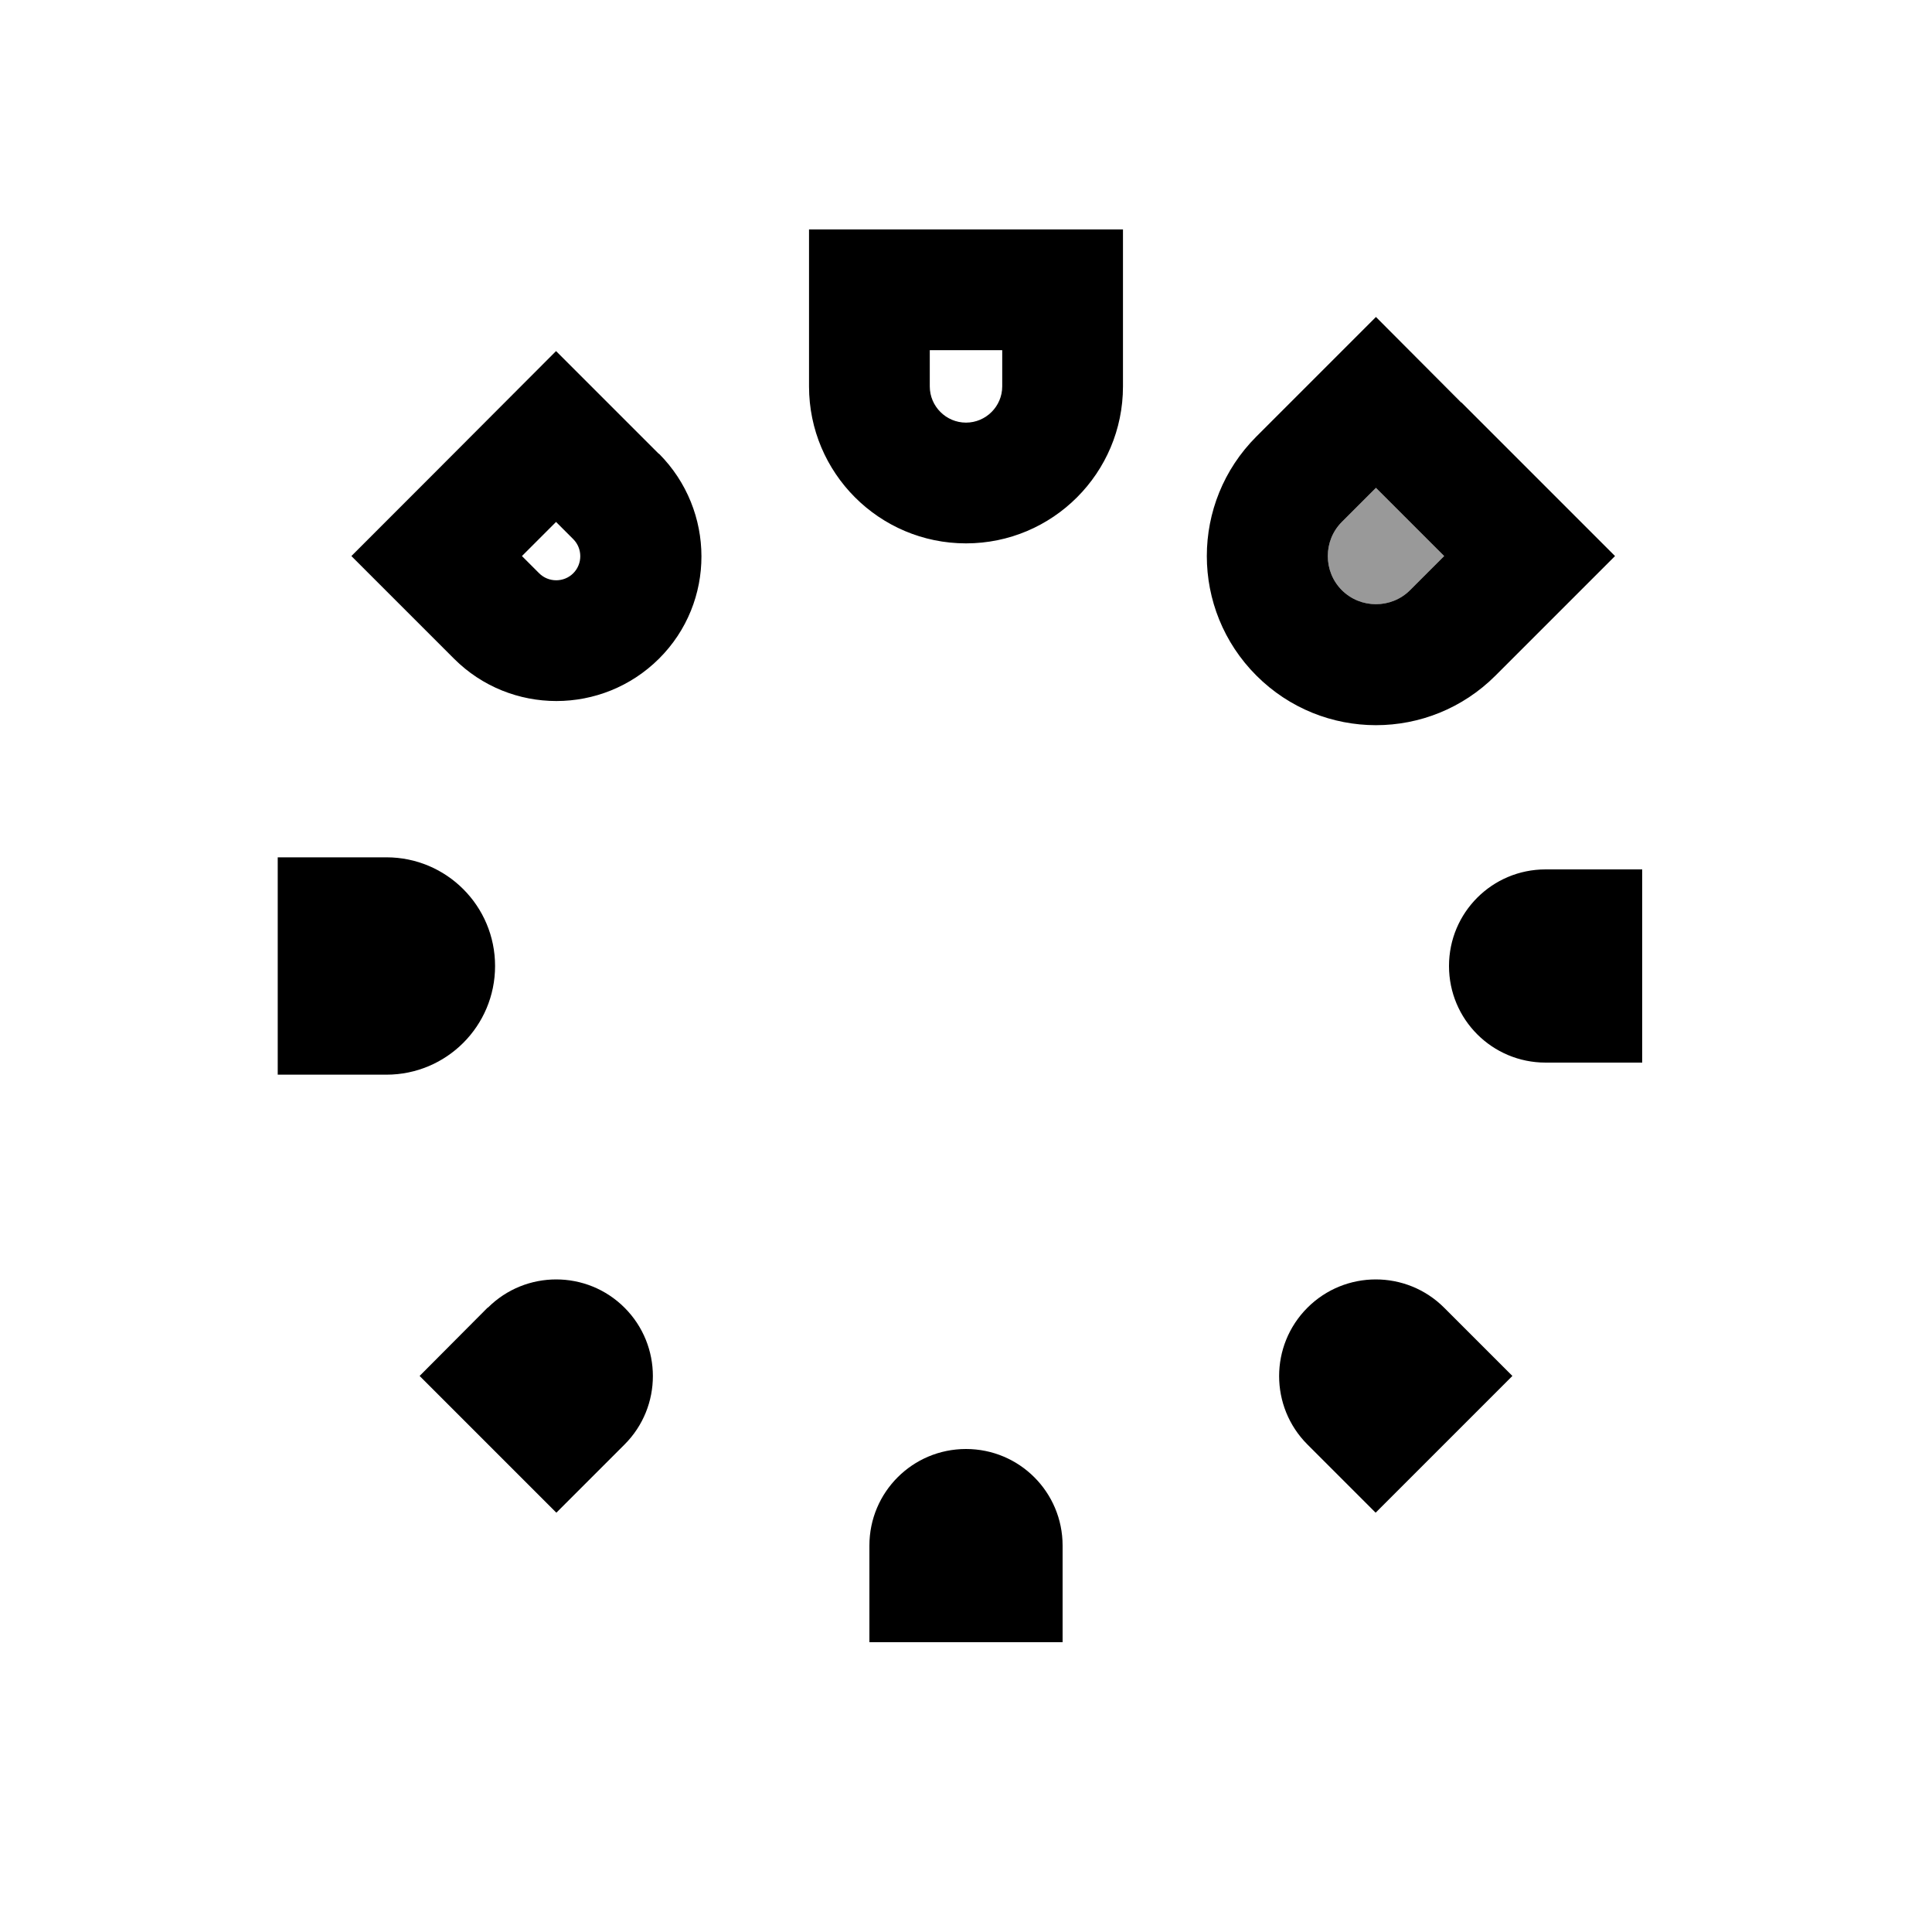 <svg xmlns="http://www.w3.org/2000/svg" viewBox="0 0 640 640"><!--! Font Awesome Pro 7.1.0 by @fontawesome - https://fontawesome.com License - https://fontawesome.com/license (Commercial License) Copyright 2025 Fonticons, Inc. --><path opacity=".4" fill="currentColor" d="M444.5 172.9C438.3 179.1 438.3 189.3 444.5 195.5C450.7 201.7 460.9 201.7 467.1 195.5L478.4 184.2L455.8 161.6L444.5 172.9z"/><path fill="currentColor" d="M308 116L332 116L332 128C332 134.6 326.6 140 320 140C313.4 140 308 134.6 308 128L308 116zM268 76L268 128C268 156.7 291.3 180 320 180C348.7 180 372 156.7 372 128L372 76L268 76zM288 512L288 544L352 544L352 512C352 494.3 337.7 480 320 480C302.3 480 288 494.3 288 512zM544 320L544 288L512 288C494.3 288 480 302.3 480 320C480 337.7 494.3 352 512 352L544 352L544 320zM128 284L92 284L92 356L128 356C147.9 356 164 339.9 164 320C164 300.1 147.9 284 128 284zM455.8 161.6L478.4 184.2L467.1 195.5C460.9 201.7 450.7 201.7 444.5 195.5C438.3 189.3 438.3 179.1 444.5 172.9L455.8 161.6zM484 133.3L455.8 105C434.1 126.7 420.9 139.9 416.2 144.6C394.3 166.5 394.3 201.9 416.2 223.8C438.1 245.7 473.5 245.7 495.4 223.8C500.1 219.1 513.3 205.9 535 184.2C515.2 164.4 498.2 147.4 484.1 133.3zM161.6 433.1L139 455.8C154.1 470.9 169.2 486 184.3 501.1L206.9 478.5C219.4 466 219.4 445.7 206.9 433.2C194.4 420.7 174.1 420.7 161.6 433.2zM478.4 478.4L501 455.8L478.4 433.2C465.9 420.7 445.6 420.7 433.1 433.2C420.6 445.7 420.6 466 433.1 478.5L455.7 501.1L478.3 478.5zM178.6 189.9L172.9 184.2L184.2 172.9L189.9 178.6C193 181.7 193 186.8 189.9 189.9C186.8 193 181.7 193 178.6 189.9zM218.2 150.3L212.5 144.6L184.2 116.3C139 161.6 141.8 158.8 116.4 184.2L144.7 212.5L150.4 218.2C169.1 236.9 199.5 236.9 218.3 218.2C237.1 199.5 237 169.1 218.3 150.3z"/></svg>
